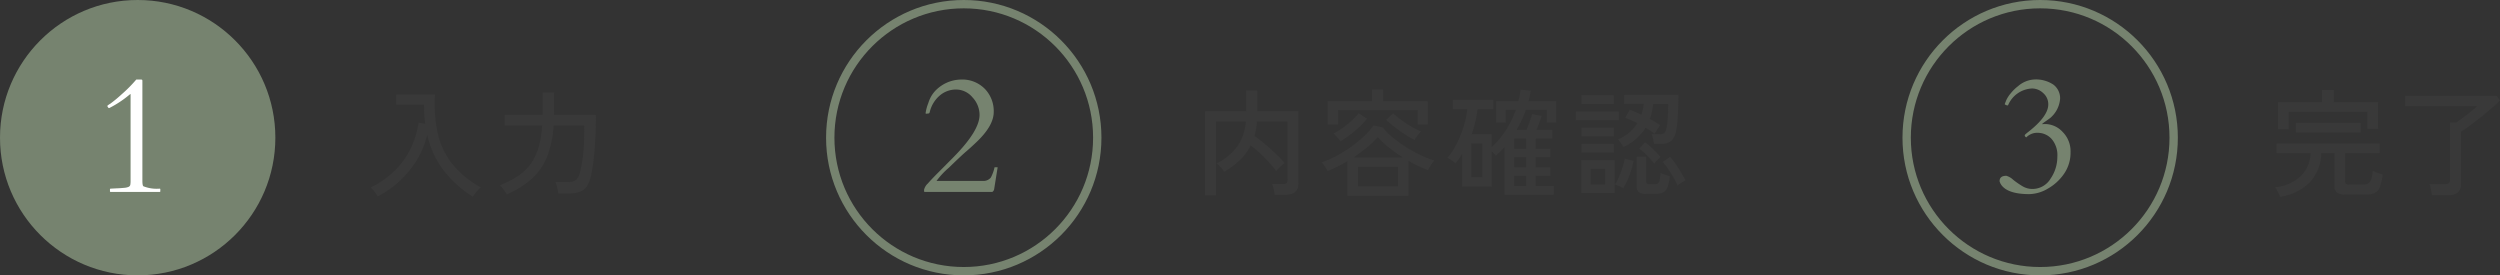 <svg xmlns="http://www.w3.org/2000/svg" width="299.608" height="33" viewBox="0 0 299.608 33">
  <rect x="0" y="0" width="299.608" height="33" fill="#333333" stroke="none"/>
  <g id="Group_36184" data-name="Group 36184" transform="translate(-553 -1704)">
    <g id="Group_1212" data-name="Group 1212" transform="translate(20 -11)">
      <g id="Group_1209" data-name="Group 1209">
        <path id="Path_106876" data-name="Path 106876" d="M12.656,1.064A13.543,13.543,0,0,1,9.177-2.065,10.913,10.913,0,0,1,7.2-6.37a10.329,10.329,0,0,1-1.2,2.975A11.75,11.75,0,0,1,3.948-.854,11.539,11.539,0,0,1,1.26,1.036,3.946,3.946,0,0,0,.875.469,4.566,4.566,0,0,0,.42-.042a10.544,10.544,0,0,0,2.9-2.016,9.709,9.709,0,0,0,1.9-2.653A10.577,10.577,0,0,0,6.16-7.8l.8.14q-.07-.546-.105-1.12T6.818-9.954H3.486v-1.218H8.134a16.284,16.284,0,0,0,.336,4.7,9.171,9.171,0,0,0,1.75,3.64A11.385,11.385,0,0,0,13.636-.042a2.213,2.213,0,0,0-.329.3q-.189.2-.364.42T12.656,1.064ZM16.716.8a2.056,2.056,0,0,0-.224-.385q-.154-.217-.308-.42a2.088,2.088,0,0,0-.266-.3,11.326,11.326,0,0,0,2.156-1.1,5.926,5.926,0,0,0,1.512-1.435A6.5,6.5,0,0,0,20.531-4.8a11.8,11.8,0,0,0,.441-2.667H16.478v-1.26h4.55V-11.41H22.4v2.268q0,.1-.007.2t-.007.217h5.026q0,2.492-.168,4.319A24.294,24.294,0,0,1,26.88-1.68a4.352,4.352,0,0,1-.5,1.428,1.745,1.745,0,0,1-.854.728,3.785,3.785,0,0,1-1.372.21H22.9a5.545,5.545,0,0,0-.126-.714,3.43,3.43,0,0,0-.21-.658h1.554a1.408,1.408,0,0,0,.924-.259,1.782,1.782,0,0,0,.476-.959q.126-.49.238-1.148t.189-1.708q.077-1.05.077-2.7H22.344a12.681,12.681,0,0,1-.714,3.577,7.158,7.158,0,0,1-1.757,2.674A10.72,10.72,0,0,1,16.716.8Z" transform="translate(577 1737.5)" fill="#393939"/>
        <circle id="Ellipse_51" data-name="Ellipse 51" cx="16.5" cy="16.5" r="16.5" transform="translate(533 1715)" fill="#76836f"/>
        <path id="Path_106881" data-name="Path 106881" d="M2.051-10.049q-.068,0-.2-.254a1.6,1.6,0,0,1,.352-.259,16.026,16.026,0,0,0,1.4-1.157,16.606,16.606,0,0,0,1.729-1.748h.547q.127,0,.156.039a.259.259,0,0,1,.029.146V-1.367q0,.615.127.693a4.365,4.365,0,0,0,1.943.283.069.069,0,0,1,.078.078v.234A.069.069,0,0,1,8.135,0H2.256a.069.069,0,0,1-.078-.078V-.312a.069.069,0,0,1,.078-.078q.488-.029.85-.044t.762-.054a1.6,1.6,0,0,0,.562-.127.354.354,0,0,0,.19-.264,2.9,2.9,0,0,0,.029-.459v-10.4a1.184,1.184,0,0,0-.215.156,12.534,12.534,0,0,1-2.324,1.523Z" transform="translate(544 1738)" fill="#fff"/>
      </g>
      <g id="Group_1210" data-name="Group 1210" transform="translate(99)">
        <path id="Path_106877" data-name="Path 106877" d="M1.414.91V-9.17H6.342v-2.492h1.33V-9.17H12.6V-.49Q12.6.84,11.046.84H9.758Q9.73.574,9.646.175a3.324,3.324,0,0,0-.182-.623h1.288a.659.659,0,0,0,.42-.105A.482.482,0,0,0,11.3-.938V-7.924H7.63A7.626,7.626,0,0,1,7.336-6.2a15.847,15.847,0,0,1,1.3,1q.686.581,1.3,1.169a12.926,12.926,0,0,1,1.022,1.078,3.64,3.64,0,0,0-.336.266q-.21.182-.4.371a1.824,1.824,0,0,0-.273.329A10.812,10.812,0,0,0,9.1-3.024Q8.6-3.57,8.022-4.109T6.888-5.082A6.4,6.4,0,0,1,5.579-3.3,10.028,10.028,0,0,1,3.7-1.9a1.424,1.424,0,0,0-.231-.35Q3.29-2.464,3.1-2.66a1.29,1.29,0,0,0-.3-.252A6.715,6.715,0,0,0,5.194-4.837,5.766,5.766,0,0,0,6.3-7.924H2.73V.91ZM18.48.966V-3.178q-.574.336-1.176.637T16.1-2a6.024,6.024,0,0,0-.315-.532,2.336,2.336,0,0,0-.413-.5,13.088,13.088,0,0,0,1.855-.819A15.736,15.736,0,0,0,19-4.963a14.018,14.018,0,0,0,1.519-1.253A7.806,7.806,0,0,0,21.6-7.462l1.106.224a7.527,7.527,0,0,0,1.106,1.127,15.375,15.375,0,0,0,1.533,1.134,16.716,16.716,0,0,0,1.757,1,11.736,11.736,0,0,0,1.792.714,2.47,2.47,0,0,0-.266.336q-.154.224-.287.448t-.2.364A15.048,15.048,0,0,1,25.8-3.22V.966ZM16.114-7.588v-2.786H21.42V-11.76h1.344v1.386h5.348v2.786H26.894V-9.31H17.36v1.722ZM19.74-.168h4.8V-2.506h-4.8ZM19.222-3.64h5.894a18.212,18.212,0,0,1-1.694-1.2,9.873,9.873,0,0,1-1.3-1.232A12.29,12.29,0,0,1,20.825-4.83,17.643,17.643,0,0,1,19.222-3.64ZM26.53-5.726A11.312,11.312,0,0,1,25.4-6.377q-.644-.413-1.253-.889t-1.029-.868l.84-.784a11.129,11.129,0,0,0,.987.805,13.162,13.162,0,0,0,1.211.791,9.367,9.367,0,0,0,1.148.574,2.574,2.574,0,0,0-.273.294,4.6,4.6,0,0,0-.294.4Q26.6-5.852,26.53-5.726Zm-8.9.154A1.864,1.864,0,0,0,17.4-5.88l-.322-.364A1.381,1.381,0,0,0,16.8-6.5a7.479,7.479,0,0,0,1.1-.658,11.118,11.118,0,0,0,1.113-.9,6.093,6.093,0,0,0,.812-.882l1.008.672a10.919,10.919,0,0,1-1.47,1.47A11.554,11.554,0,0,1,17.626-5.572ZM37.31.84V-4.9a9.292,9.292,0,0,1-1.05,1.05,2.987,2.987,0,0,0-.49-.518V-.14H32.228V-4.074q-.182.308-.385.6t-.427.553a1.614,1.614,0,0,0-.266-.231q-.182-.133-.371-.259a2.244,2.244,0,0,0-.315-.182,7.953,7.953,0,0,0,1.113-1.687,13.433,13.433,0,0,0,.833-2.072,10.564,10.564,0,0,0,.434-2.051H31.122v-1.12h4.844v1.12h-1.9a12.934,12.934,0,0,1-.7,2.982H35.77v1.54a9.29,9.29,0,0,0,1.687-1.995,12.094,12.094,0,0,0,1.2-2.457h-1.2v1.526H36.3v-2.562h2.66q.1-.35.161-.693t.119-.693l1.218.126q-.056.322-.126.637t-.154.623H43.5v2.562h-1.12V-9.338h-2.52q-.224.644-.5,1.246t-.6,1.162h1.176q.2-.448.392-1a9.407,9.407,0,0,0,.28-.9l1.148.224q-.084.308-.273.805t-.357.875H43.05v1.036H41.034v1.218h1.778v1.008H41.034V-2.45h1.778v1.008H41.034V-.21H43.2V.84ZM33.32-1.274h1.33V-5.306H33.32ZM38.472-.21H39.9V-1.442H38.472Zm0-2.24H39.9V-3.668H38.472Zm0-2.226H39.9V-5.894H38.472Zm13.09-.2q-.1-.168-.3-.469a2.506,2.506,0,0,0-.357-.441,5.379,5.379,0,0,0,1.372-.847,4.767,4.767,0,0,0,.952-1.113q-.364-.182-.728-.343t-.728-.287l.532-.966q.336.112.693.266t.707.322a5.128,5.128,0,0,0,.28-1.288H51.646v-1.078h6.5q0,.714-.028,1.519T58.03-8.064a9.912,9.912,0,0,1-.154,1.2,2.107,2.107,0,0,1-.609,1.267,2.1,2.1,0,0,1-1.323.343h-.728q-.028-.238-.1-.6a3.141,3.141,0,0,0-.161-.56h.84a.965.965,0,0,0,.693-.168,1.49,1.49,0,0,0,.245-.644A5.165,5.165,0,0,0,56.84-8q.042-.5.063-1.05t.021-.987H55.118q-.056.476-.147.931a5.422,5.422,0,0,1-.245.861q.336.182.651.371t.581.371q-.07.1-.2.3T55.5-6.8a2.9,2.9,0,0,0-.182.329Q54.838-6.8,54.222-7.2A6.384,6.384,0,0,1,51.562-4.872ZM46.494.63V-3.3h4.018V.63Zm7.812.112a1.514,1.514,0,0,1-.889-.2.809.809,0,0,1-.273-.693v-3.57h1.134v2.94a.386.386,0,0,0,.084.28A.486.486,0,0,0,54.7-.42h.56A.9.9,0,0,0,55.671-.5a.526.526,0,0,0,.217-.364A5.955,5.955,0,0,0,56-1.778a3.3,3.3,0,0,0,.532.21l.574.182a4.553,4.553,0,0,1-.287,1.365,1.114,1.114,0,0,1-.56.609,2.291,2.291,0,0,1-.9.154ZM45.85-8.106V-9.128h5.166v1.022Zm.672-1.932v-1.05H50.4v1.05Zm0,3.878V-7.2H50.4V-6.16Zm0,1.932V-5.25H50.4v1.022ZM51.534.056a4.2,4.2,0,0,0-.476-.245,3.926,3.926,0,0,0-.518-.2,4.932,4.932,0,0,0,.476-.889q.238-.553.427-1.148a8.984,8.984,0,0,0,.273-1.043l1.05.238a9.469,9.469,0,0,1-.483,1.722A9.115,9.115,0,0,1,51.534.056Zm6.51-.322a8.344,8.344,0,0,0-.483-.952q-.3-.518-.637-1.015a8.417,8.417,0,0,0-.658-.861l.882-.616a8.659,8.659,0,0,1,.693.9q.343.5.644,1.008T59-.882a2.012,2.012,0,0,0-.308.161q-.2.119-.378.245A2.025,2.025,0,0,0,58.044-.266ZM47.628-.392h1.75V-2.268h-1.75Zm7.616-2.492a10.029,10.029,0,0,0-.833-.959,6.729,6.729,0,0,0-.959-.833l.7-.784a9.953,9.953,0,0,1,.952.826q.5.49.9.938a3.068,3.068,0,0,0-.231.224q-.147.154-.294.315T55.244-2.884Z" transform="translate(577 1737.5)" fill="#393939"/>
        <g id="Ellipse_51-2" data-name="Ellipse 51" transform="translate(533 1715)" fill="none" stroke="#76836f" stroke-width="1">
          <circle cx="16.5" cy="16.5" r="16.5" stroke="none"/>
          <circle cx="16.5" cy="16.5" r="16" fill="none"/>
        </g>
        <path id="Path_106880" data-name="Path 106880" d="M1.26-9.4l-.234.029q-.1,0-.1-.059A5.081,5.081,0,0,1,1.25-10.64a3.779,3.779,0,0,1,.742-1.372,4.346,4.346,0,0,1,3.184-1.455,3.777,3.777,0,0,1,2.842,1.108A3.838,3.838,0,0,1,9.092-9.575q0,1.675-2.168,3.7-.684.645-1.143,1.035-.586.5-2.065,1.938A9.426,9.426,0,0,0,2.236-1.318h5.5a1.165,1.165,0,0,0,1.006-.4,4.7,4.7,0,0,0,.449-1.24h.371L9.141-.322A.458.458,0,0,1,8.916,0H.791Q.742,0,.742-.254A1.5,1.5,0,0,1,1.2-1.016q.454-.518,1.162-1.226T4.287-4.18Q7.393-7.334,7.393-9.229a3.076,3.076,0,0,0-.845-2.1,2.567,2.567,0,0,0-1.963-.942,2.988,2.988,0,0,0-2,.752A3.732,3.732,0,0,0,1.426-9.58Q1.387-9.4,1.26-9.4Z" transform="translate(544 1738)" fill="#76836f"/>
      </g>
      <g id="Group_1211" data-name="Group 1211" transform="translate(228)">
        <path id="Path_106878" data-name="Path 106878" d="M1.232,1.078A1.843,1.843,0,0,0,1.1.728Q.994.5.875.287A2.638,2.638,0,0,0,.658-.056,5.2,5.2,0,0,0,3.78-1.442a4.07,4.07,0,0,0,1.134-2.7H.84V-5.292H13.174v1.148H9.044v3.36a.389.389,0,0,0,.112.308.658.658,0,0,0,.42.1h1.6A1.305,1.305,0,0,0,11.8-.5a.86.86,0,0,0,.364-.483,4.155,4.155,0,0,0,.189-1.057,3.142,3.142,0,0,0,.574.252q.364.126.616.2a5.51,5.51,0,0,1-.364,1.554,1.262,1.262,0,0,1-.644.686,2.733,2.733,0,0,1-1.036.168H9.142A1.827,1.827,0,0,1,8.071.581a.938.938,0,0,1-.3-.791V-4.144H6.188A5.234,5.234,0,0,1,4.851-.693,6.149,6.149,0,0,1,1.232,1.078ZM.994-7.014v-3.234H6.258v-1.47H7.686v1.47h5.306V-7.07H11.718V-9.086H2.282v2.072Zm2.156.392V-7.77h7.742v1.148ZM19.446.9q-.028-.28-.112-.7a3.3,3.3,0,0,0-.182-.644h1.9a.687.687,0,0,0,.434-.105.482.482,0,0,0,.126-.385V-7.826h.756q.322-.21.8-.567t.945-.735q.469-.378.763-.644H16.226V-11h10.99l.392.532q-.448.462-1.05.98T25.305-8.456q-.651.518-1.267.973t-1.106.777V-.462A1.281,1.281,0,0,1,22.547.567,1.815,1.815,0,0,1,21.35.9Z" transform="translate(577 1737.5)" fill="#393939"/>
        <g id="Ellipse_51-3" data-name="Ellipse 51" transform="translate(533 1715)" fill="none" stroke="#76836f" stroke-width="1">
          <circle cx="16.5" cy="16.5" r="16.5" stroke="none"/>
          <circle cx="16.5" cy="16.5" r="16" fill="none"/>
        </g>
        <path id="Path_106879" data-name="Path 106879" d="M5.762-8.115a2.323,2.323,0,0,1,.352-.02,2.893,2.893,0,0,1,2.08.947,3.273,3.273,0,0,1,.947,2.417,4.447,4.447,0,0,1-.776,2.593A5.845,5.845,0,0,1,6.431-.4,4.524,4.524,0,0,1,4.189.264Q1.816.264.957-.693a1.432,1.432,0,0,1-.322-.586q0-.654.811-.654a2.019,2.019,0,0,1,.825.483,9.966,9.966,0,0,0,1.167.8,2.3,2.3,0,0,0,1.23.293A2.526,2.526,0,0,0,6.753-1.6a4.589,4.589,0,0,0,.806-2.617,2.958,2.958,0,0,0-.7-2.144,2.251,2.251,0,0,0-1.67-.723,1.749,1.749,0,0,0-.859.19,1.64,1.64,0,0,0-.4.269q-.059.078-.1.078t-.112-.078a.224.224,0,0,1-.068-.137.179.179,0,0,1,.063-.122q.063-.063.151-.137t.176-.142q2.432-1.895,2.432-3.32a1.753,1.753,0,0,0-.615-1.367,1.944,1.944,0,0,0-1.309-.547,3.28,3.28,0,0,0-2.9,2.021.145.145,0,0,1-.073.01.516.516,0,0,1-.19-.059q-.127-.059-.127-.088a.258.258,0,0,1,.024-.088q.024-.059.151-.381a3.479,3.479,0,0,1,.532-.825,5.148,5.148,0,0,1,.894-.874,3.25,3.25,0,0,1,1.885-.791,3.8,3.8,0,0,1,2.344.615,2.039,2.039,0,0,1,.8,1.714,3.367,3.367,0,0,1-1.191,2.29q-.205.156-.581.415t-.376.308v.01Z" transform="translate(544 1738)" fill="#76836f"/>
      </g>
    </g>
  </g>
</svg>
